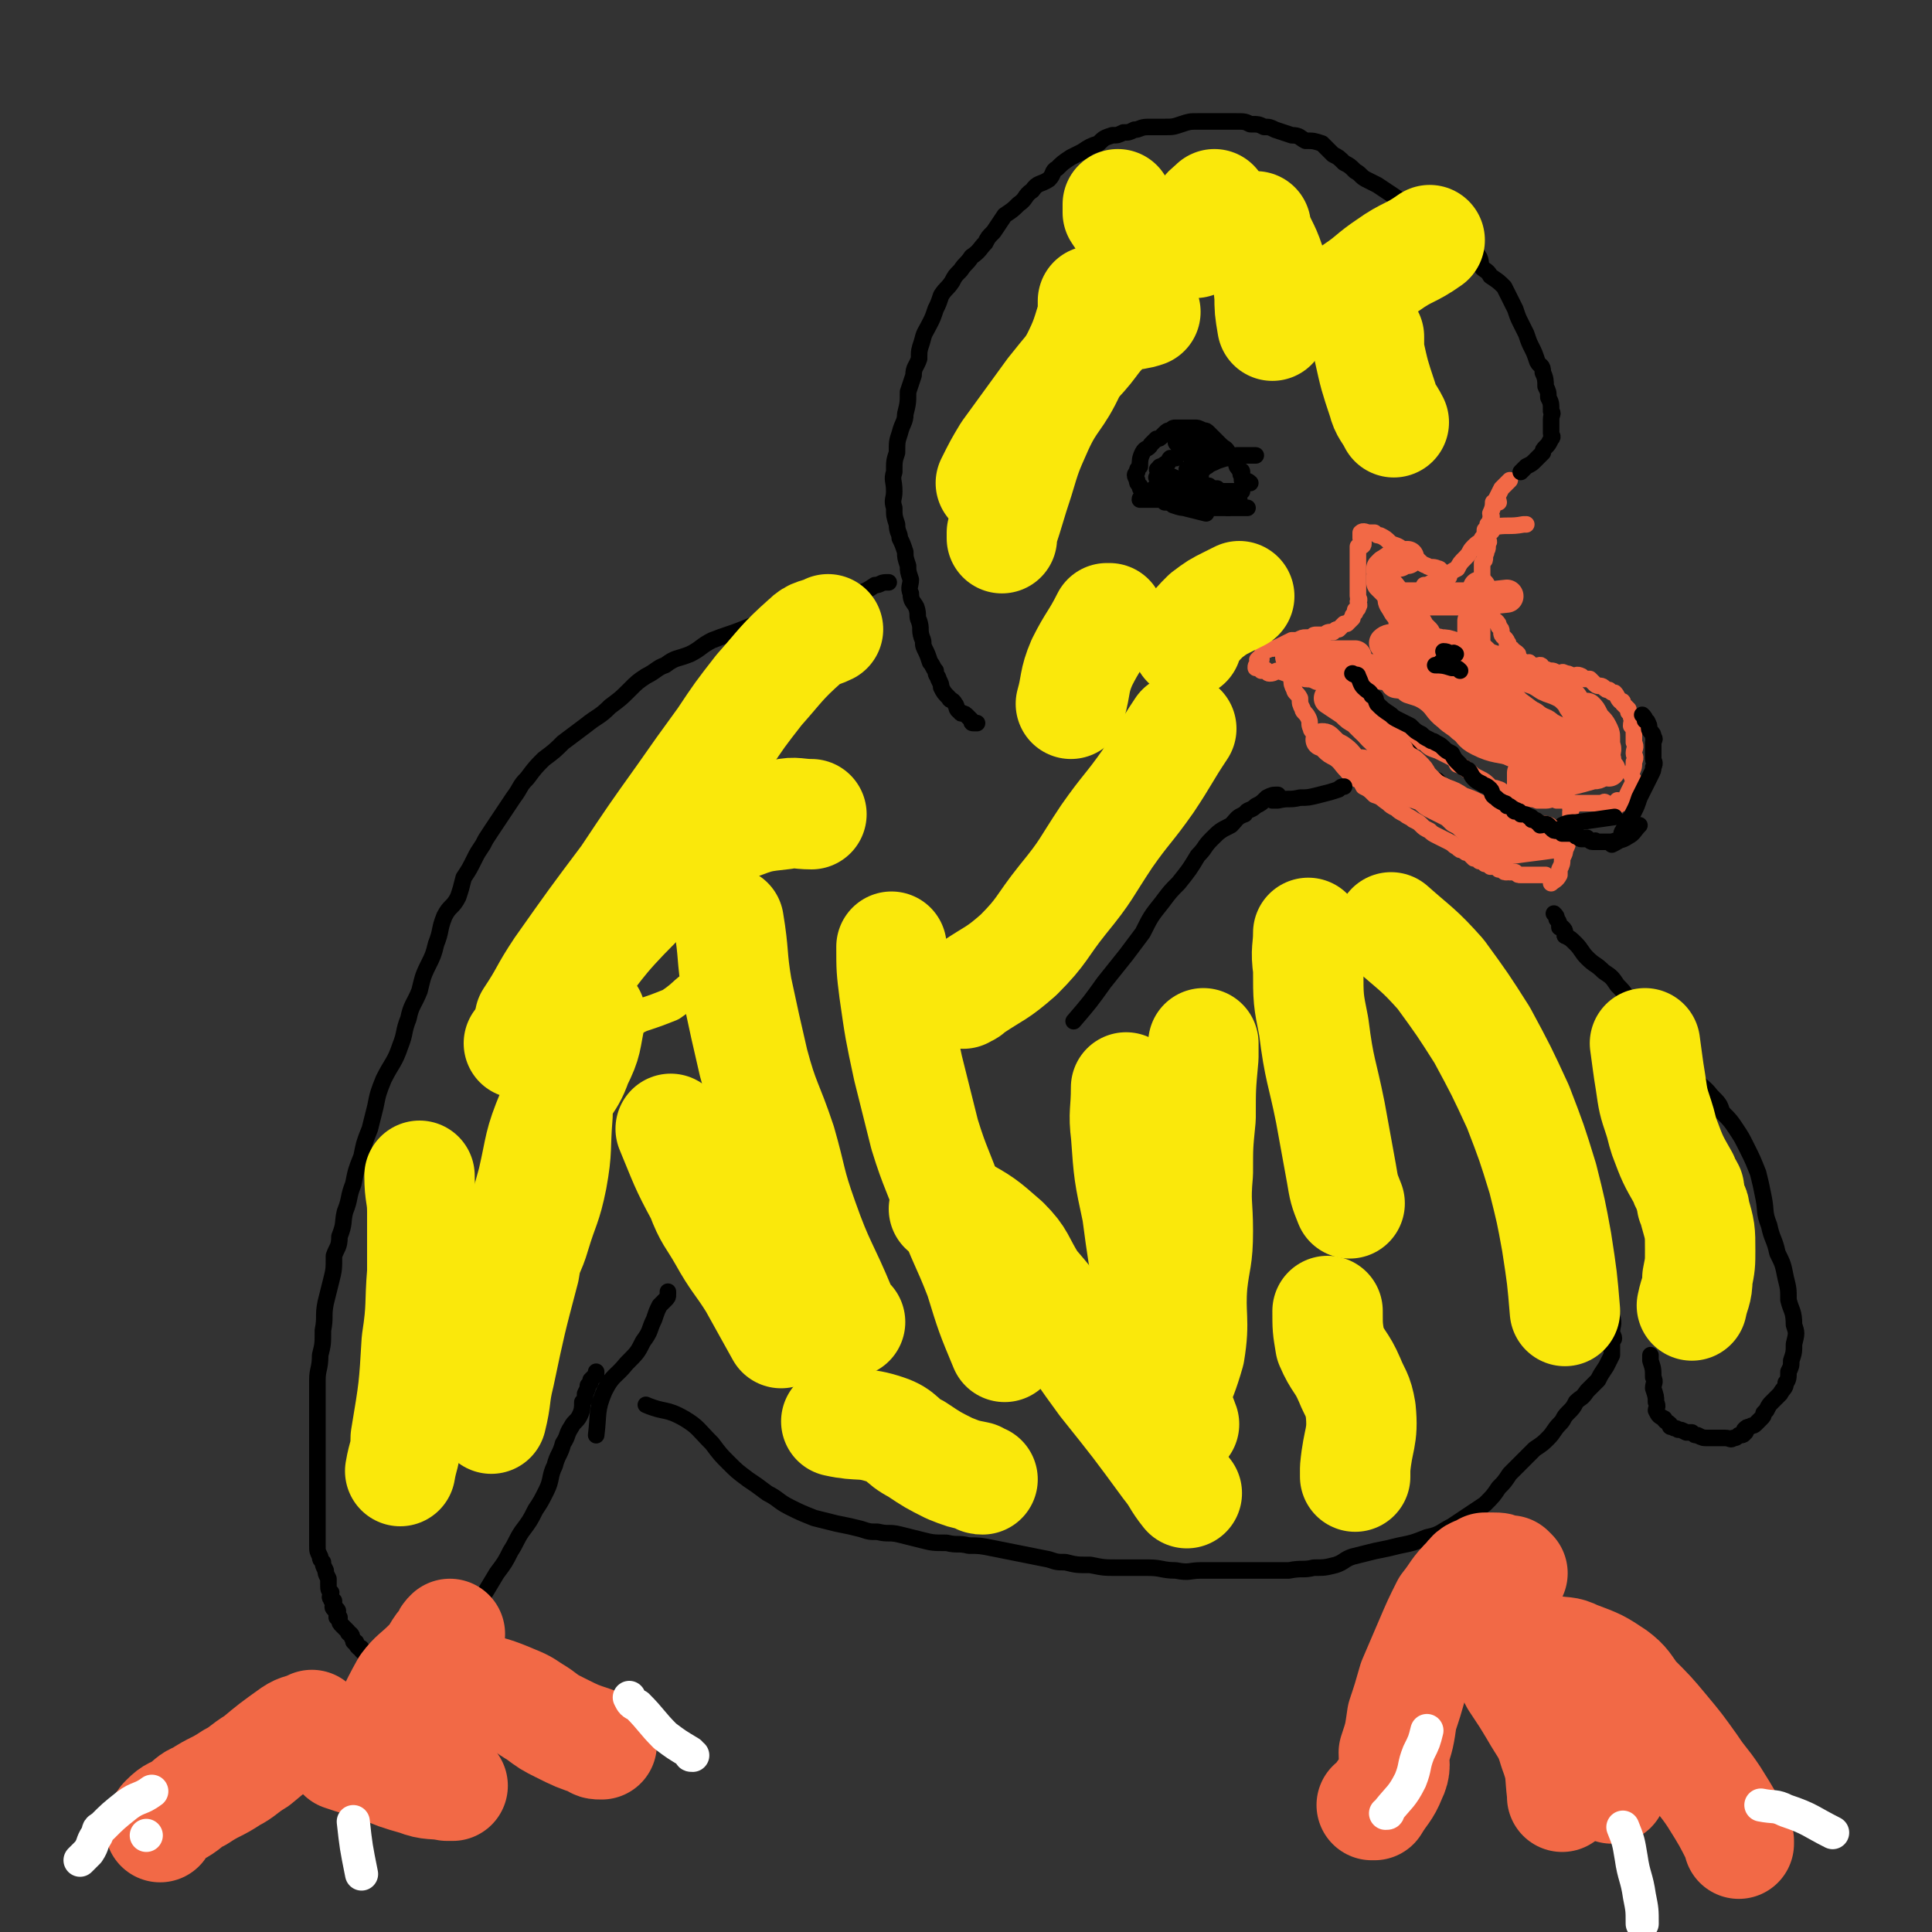<svg viewBox='0 0 700 700' version='1.1' xmlns='http://www.w3.org/2000/svg' xmlns:xlink='http://www.w3.org/1999/xlink'><rect x="0" y="0" width="700" height="700" fill="#333333" stroke="none"/><g fill='none' stroke='#F26946' stroke-width='6' stroke-linecap='round' stroke-linejoin='round'><path d='M484,240c0,0 0,0 0,0 0,0 0,0 0,1 0,1 -1,1 0,3 0,1 0,1 1,2 1,1 0,2 1,3 2,3 2,2 4,4 2,2 2,2 4,4 3,3 3,3 7,5 4,2 4,2 8,4 3,2 3,2 7,3 2,2 2,2 5,3 2,1 2,1 4,2 2,1 2,1 3,3 3,1 2,1 5,3 1,1 1,1 3,2 2,1 2,1 4,3 1,1 1,0 3,1 1,0 1,1 2,1 2,1 2,1 4,1 2,1 2,1 4,1 2,1 2,0 4,1 1,0 1,0 3,0 2,0 2,-1 4,0 2,0 2,0 4,0 2,1 2,1 3,1 1,0 1,0 2,0 2,0 2,0 5,0 1,0 1,0 2,0 0,0 0,0 1,0 0,0 0,-1 1,0 0,0 0,0 1,1 1,0 1,0 2,0 0,0 0,0 0,0 1,0 1,0 1,0 1,-1 0,-2 0,-2 1,0 1,1 2,1 1,-1 1,-2 2,-4 1,-2 1,-2 2,-4 0,-1 -1,-1 -1,-3 1,-2 1,-2 1,-4 1,-2 0,-2 0,-3 0,-2 1,-2 0,-4 0,-1 0,-1 0,-3 0,-2 0,-2 -1,-3 0,-2 1,-2 0,-3 0,-1 0,-1 -1,-2 0,0 0,-1 0,-1 -1,-1 -1,-1 -2,-2 0,-1 0,-1 -1,-1 -1,-1 -1,-2 -2,-3 -1,0 -1,0 -2,-1 -1,0 -1,0 -2,-1 -1,-1 -2,0 -3,-1 -1,-1 -1,-1 -2,-2 -1,0 -1,0 -2,0 -1,-1 -1,-1 -1,-1 -2,-1 -2,0 -3,0 -2,-1 -2,-1 -3,-1 -1,-1 -1,0 -3,0 -1,-1 -1,-1 -3,-1 -1,-1 -1,0 -2,0 -1,-1 0,-2 -1,-2 -1,0 -1,1 -2,1 -1,-1 -1,-1 -2,-2 0,0 0,1 -1,1 0,-1 0,-1 -1,-1 -1,-1 -1,-1 -1,-1 -1,-1 -1,-1 -1,-2 -1,-1 -1,-1 -2,-1 0,-1 0,-1 -1,-1 0,-1 0,-1 -1,-1 0,-1 1,-1 0,-1 0,-1 0,-1 -1,-2 -1,-1 -1,-1 -1,-2 0,-1 0,-1 -1,-2 0,-1 0,-1 -1,-2 -1,0 -1,0 -1,-1 -1,-1 0,-1 -1,-2 0,-1 0,-1 -1,-2 0,-1 1,-1 0,-2 0,-1 0,-1 -1,-2 0,-1 1,-1 0,-2 0,-1 0,-1 -1,-2 0,-1 0,-1 0,-2 0,-1 0,-1 0,-3 0,-1 0,-1 0,-2 0,0 0,0 0,-1 1,-1 1,-1 1,-2 0,0 0,0 0,-1 1,-1 0,-1 0,-1 1,-1 1,-1 1,-2 0,-1 0,-1 0,-1 1,-1 0,-1 0,-1 0,-1 0,-1 0,-1 0,-1 0,-1 0,-2 1,0 1,0 1,0 1,-1 1,-1 1,-2 5,-1 6,0 11,-1 1,0 1,0 1,0 '/><path d='M491,248c0,0 0,0 0,0 -3,-1 -3,-1 -6,-1 -2,0 -2,0 -4,0 -1,0 -1,0 -2,0 -2,-1 -2,-1 -3,-1 -1,-1 -2,0 -2,0 0,0 1,0 2,0 1,-1 1,-2 2,-3 '/><path d='M481,248c0,0 0,0 0,0 -1,-1 -1,-1 -2,-1 -1,-1 -1,0 -2,0 -2,-1 -2,-1 -4,-1 -3,-1 -3,-1 -5,-1 -2,-1 -2,-1 -5,-2 -1,0 -1,1 -3,1 -1,0 -1,-1 -1,-1 -1,-1 -1,0 -2,0 0,0 0,-1 0,-1 -1,0 -2,0 -2,0 0,-1 0,-1 1,-1 0,-1 0,-1 0,-1 0,-1 -1,-1 0,-1 0,-1 0,0 1,0 0,-1 0,-2 1,-3 1,-1 1,0 2,-1 2,0 2,0 4,-1 2,-1 2,-1 4,-2 1,0 1,0 2,0 2,-1 2,-1 3,-1 1,0 1,0 2,0 1,-1 1,-1 2,-1 1,0 1,0 3,0 1,-1 1,-1 3,-1 1,-1 1,-1 2,-1 1,-1 1,-1 2,-2 0,0 0,0 1,0 1,-1 1,-1 2,-2 0,-1 0,-1 1,-2 0,0 0,0 0,-1 1,-1 1,0 1,-1 1,-1 0,-1 0,-2 1,-1 0,-1 0,-2 0,-2 0,-2 0,-3 0,-3 0,-3 0,-5 0,-2 0,-2 0,-5 0,-1 0,-1 0,-3 0,-1 0,-1 0,-2 1,0 2,0 2,-1 0,-1 0,-1 -1,-2 0,0 0,0 0,-1 0,0 0,0 0,0 0,-1 0,-1 0,-1 1,-1 2,0 3,0 1,0 1,0 2,0 1,1 1,1 2,1 2,1 2,1 4,3 3,1 3,1 5,3 2,1 2,1 3,2 3,1 2,2 5,3 1,1 2,0 4,1 1,0 1,1 2,2 1,1 1,0 2,1 0,0 0,0 -1,1 '/><path d='M516,212c0,0 0,0 0,0 1,0 1,0 1,0 2,-1 2,-1 3,-2 2,-1 2,0 5,-2 1,-1 1,-1 3,-2 1,-2 1,-2 3,-4 2,-2 1,-2 3,-4 2,-2 2,-1 3,-3 1,-1 1,-2 1,-3 1,-1 1,-1 1,-2 1,-1 1,-1 1,-2 1,-1 0,-1 0,-2 1,-2 1,-3 1,-4 1,0 2,0 2,0 0,-1 -1,-1 -1,-1 1,-2 1,-2 2,-4 2,-2 2,-2 3,-3 '/><path d='M468,246c0,0 0,0 0,0 0,2 0,2 1,4 0,1 1,1 2,3 0,2 0,2 1,4 0,1 1,1 2,3 1,2 0,2 1,4 0,1 1,1 2,2 1,2 1,2 2,4 1,1 1,1 3,3 2,1 2,1 3,2 2,2 1,2 3,4 1,2 2,2 3,3 2,1 2,1 3,3 2,1 2,1 4,3 3,1 2,1 5,3 1,1 1,1 3,2 1,1 1,1 3,2 1,1 2,1 3,2 2,1 2,1 3,2 1,1 1,1 3,2 1,1 1,1 3,2 2,1 2,1 4,2 2,1 1,1 3,2 1,1 1,1 2,1 1,1 1,1 2,1 1,1 1,1 2,2 1,0 1,0 2,1 1,0 1,0 2,1 0,0 0,-1 1,0 0,0 0,0 1,1 1,0 1,0 2,0 1,0 1,0 1,1 1,0 1,-1 1,0 1,0 0,0 0,0 1,1 1,1 2,1 1,0 1,-1 1,0 1,0 1,0 2,0 1,1 1,1 2,1 0,0 0,0 1,0 0,0 0,0 1,0 0,0 0,0 0,0 1,0 1,0 2,0 1,0 1,0 2,0 1,0 1,0 1,0 1,0 1,0 2,0 '/><path d='M562,320c0,0 0,0 0,0 1,-1 2,-1 3,-3 0,0 0,-1 0,-2 1,-2 1,-2 1,-4 1,-2 1,-2 1,-3 1,-2 1,-2 1,-3 1,-1 1,-1 1,-3 1,-1 0,-2 0,-3 0,-1 0,-1 0,-3 0,-1 0,-1 0,-2 0,-1 1,-1 0,-1 0,-2 0,-2 -1,-3 '/></g>
<g fill='none' stroke='#000000' stroke-width='6' stroke-linecap='round' stroke-linejoin='round'><path d='M504,268c0,0 0,0 0,0 2,0 2,0 3,1 0,0 0,0 1,1 0,0 0,0 1,1 1,1 1,1 2,2 0,0 0,0 0,1 1,1 1,1 1,2 0,0 0,0 1,1 1,1 1,1 1,1 1,1 1,2 2,2 1,1 1,1 2,2 2,1 2,0 3,1 1,1 1,2 2,3 1,0 1,0 2,1 1,1 0,1 2,2 1,0 1,0 2,1 1,0 0,1 1,2 1,1 1,1 2,2 0,0 0,0 1,1 1,0 1,0 2,1 1,1 1,1 2,2 1,0 1,0 2,1 1,0 1,0 2,1 1,0 1,0 1,1 1,0 1,0 3,1 0,0 0,0 0,0 1,0 1,-1 1,0 2,0 2,0 3,1 1,0 1,-1 1,0 1,0 0,1 0,1 1,0 2,0 3,0 0,0 0,0 0,0 1,0 1,0 2,1 1,0 1,0 2,0 1,0 1,0 1,0 0,0 0,0 0,0 1,0 2,0 2,0 1,-1 1,-1 1,-1 1,-1 1,0 2,0 0,0 0,0 0,0 1,-1 1,-1 2,-2 1,-1 0,-1 1,-1 0,-1 0,-2 0,-2 2,-1 3,-1 5,-1 7,-1 7,-1 14,-2 '/></g>
<g fill='none' stroke='#F26946' stroke-width='12' stroke-linecap='round' stroke-linejoin='round'><path d='M482,253c0,0 0,0 0,0 3,2 3,2 6,4 2,2 2,2 4,3 2,2 2,2 3,3 2,2 2,1 3,3 2,1 2,1 3,3 3,1 3,1 5,3 1,1 0,2 2,3 2,2 2,1 4,3 2,2 2,2 3,4 2,2 2,2 3,3 2,2 3,2 5,3 1,2 1,2 3,3 2,2 2,2 4,3 1,2 1,2 3,3 1,1 1,1 2,2 1,1 1,1 2,2 2,1 2,1 3,2 1,0 1,0 1,1 3,1 3,1 6,2 0,0 0,0 0,0 '/><path d='M479,268c0,0 0,0 0,0 1,0 1,0 2,1 0,0 0,0 1,1 1,1 1,1 3,2 3,2 3,3 5,5 3,1 3,0 5,1 2,1 2,1 4,2 2,2 2,2 4,3 4,2 4,2 7,3 3,1 3,1 6,2 2,2 2,2 4,3 2,1 2,1 4,2 2,1 2,1 4,3 2,1 2,1 4,3 1,1 1,1 3,2 2,1 1,1 3,2 2,1 2,1 4,2 3,1 3,2 6,2 7,-1 8,-1 15,-2 0,0 0,0 0,0 '/><path d='M545,307c0,0 0,0 0,0 1,-2 1,-2 1,-3 1,-1 1,-1 1,-1 1,-2 0,-2 0,-3 0,-1 1,-1 0,-2 0,-1 -1,0 -1,-1 0,0 0,0 0,-1 1,-2 1,-2 2,-3 0,-1 0,-1 0,-1 '/><path d='M537,295c0,0 0,0 0,0 1,0 1,0 3,1 2,1 2,1 4,2 2,1 2,1 4,2 2,1 2,0 4,1 1,0 1,0 3,1 1,0 1,0 2,0 0,0 0,0 1,0 0,0 0,0 1,0 0,0 1,-1 1,0 0,0 0,0 -1,1 -2,0 -2,0 -4,0 -2,-1 -1,-1 -3,-2 -2,0 -2,0 -4,-1 -3,-1 -3,-1 -6,-3 -2,-1 -2,-1 -4,-2 -2,-1 -2,-1 -4,-2 -2,-1 -2,-1 -5,-2 -3,-2 -3,-2 -6,-3 -2,-1 -2,-1 -4,-2 -1,-1 -1,-1 -3,-1 -1,-1 -1,-1 -3,-2 -1,-2 0,-2 -2,-4 -1,-1 -1,-1 -3,-3 -1,-1 -2,-1 -3,-2 -1,-1 -1,-1 -2,-3 0,0 0,0 -1,-1 -1,-1 -1,-1 -2,-2 -1,-1 -1,-1 -2,-2 -1,-1 -1,-1 -1,-1 1,-1 1,0 2,0 '/><path d='M489,242c0,0 0,0 0,0 1,0 1,0 3,0 4,1 4,1 7,1 1,0 1,0 2,1 3,0 3,0 5,1 2,0 2,-1 3,0 2,0 2,0 4,1 3,0 3,0 5,1 1,0 1,0 3,1 2,0 2,1 3,1 2,0 2,-1 3,0 2,0 2,0 3,1 1,0 1,-1 2,0 1,0 1,0 2,0 1,0 1,1 1,1 1,0 2,0 2,0 0,-1 -2,-1 -3,-3 -1,-1 -1,-1 -3,-3 -1,-2 -1,-2 -3,-3 -2,-2 -3,-2 -5,-4 -2,-2 -2,-2 -5,-4 -1,-2 -1,-2 -2,-4 -1,-1 -1,-1 -2,-2 -1,-2 -1,-2 -2,-3 -2,-2 -2,-2 -3,-3 -1,-1 -1,-1 -2,-2 0,0 -1,-1 -1,-1 1,-1 2,0 2,0 0,-1 -1,-1 -1,-2 2,0 2,0 4,0 1,0 1,0 2,0 1,0 1,0 1,0 3,0 3,0 6,0 4,0 4,0 8,0 9,0 9,0 18,-1 '/><path d='M536,213c0,0 0,0 0,0 0,2 0,2 -1,4 0,2 1,2 0,4 0,2 0,2 -1,4 0,2 0,2 0,4 0,2 0,2 0,5 1,2 1,2 1,5 1,2 0,2 0,4 1,3 2,2 4,5 1,3 1,3 2,5 1,3 0,3 2,5 4,4 4,4 8,8 3,2 3,1 6,3 '/><path d='M530,240c0,0 0,0 0,0 3,2 3,2 6,5 7,5 7,5 13,11 4,3 4,3 7,5 3,2 3,3 5,4 4,3 4,2 7,4 4,3 4,3 7,6 '/><path d='M523,249c0,0 0,0 0,0 3,1 3,1 6,3 5,4 5,4 10,8 4,2 4,3 8,5 4,3 4,3 9,4 7,2 7,2 14,4 '/><path d='M511,249c0,0 0,0 0,0 3,1 4,1 7,3 4,3 3,4 7,7 2,2 3,2 5,4 3,2 2,3 6,5 6,3 7,2 14,4 2,1 2,0 3,1 '/><path d='M506,247c0,0 0,0 0,0 7,1 8,0 13,3 5,2 5,3 9,7 3,2 3,2 6,5 2,2 2,2 5,4 3,2 2,2 6,4 3,2 3,2 7,3 7,2 7,2 14,3 1,0 1,0 1,0 '/><path d='M552,272c0,0 0,0 0,0 5,-1 5,-1 10,-1 2,-1 2,-1 5,-2 1,-1 1,-1 2,-1 2,-1 2,-1 3,-2 1,-1 1,-1 1,-1 1,-1 1,0 1,0 1,-1 0,-1 0,-2 0,0 0,0 0,-1 0,0 1,0 0,-1 0,-1 0,-1 -1,-1 -1,-2 -1,-2 -2,-4 -1,-1 -1,-2 -2,-3 -2,-2 -2,-2 -4,-3 -2,-1 -3,-1 -5,-2 -3,-2 -3,-2 -6,-3 -2,-1 -2,-1 -5,-2 -2,-1 -2,-1 -5,-2 -2,-1 -2,-1 -5,-2 -2,-1 -2,-2 -4,-3 -1,0 -1,0 -3,-1 -2,0 -2,0 -5,0 -3,-1 -3,-1 -5,-1 -3,-1 -3,0 -5,0 -2,0 -2,0 -4,0 -2,0 -2,0 -5,0 -2,-1 -2,-1 -4,-1 -1,0 -1,0 -1,0 -1,0 -1,0 -1,0 1,-1 2,-1 4,-1 0,0 0,0 0,0 '/><path d='M491,238c0,0 0,0 0,0 -4,0 -4,0 -9,0 -1,0 -1,0 -3,0 -1,0 -1,0 -3,0 -2,0 -2,0 -4,0 -1,0 -1,0 -2,0 0,0 0,0 0,0 -1,0 -1,0 -2,0 0,0 0,0 0,0 '/><path d='M513,229c0,0 0,0 0,0 0,0 0,0 0,0 0,0 0,0 0,0 0,0 0,0 0,0 0,0 0,0 0,0 -1,-1 -1,-1 -2,-2 -1,-1 -1,-1 -2,-2 0,-1 0,-1 -1,-3 -1,-1 -1,-1 -2,-3 -1,-1 -1,-2 -1,-3 -1,-2 -1,-2 -2,-3 -1,-1 -1,-1 -2,-2 0,-1 0,-1 0,-2 1,-1 0,-1 0,-2 0,0 0,0 0,0 0,-1 0,-1 0,-1 1,-1 1,-1 1,-1 2,-1 2,-2 5,-2 1,-1 2,-1 3,-1 '/><path d='M512,231c0,0 0,0 0,0 1,0 1,0 1,1 1,2 1,2 2,3 1,2 1,2 3,3 1,2 1,2 2,3 2,2 2,2 5,3 3,2 3,2 5,4 2,1 1,1 3,2 2,2 2,2 5,4 1,1 1,1 3,3 1,1 1,1 3,3 1,1 1,2 3,3 2,2 2,2 4,3 2,1 2,1 4,2 2,1 2,1 4,2 1,1 1,1 3,2 1,1 1,1 2,2 1,0 1,0 2,1 1,0 1,0 1,1 1,0 1,0 2,0 1,0 1,0 1,0 0,0 0,0 0,0 '/><path d='M554,260c0,0 0,0 0,0 1,0 1,0 2,1 3,2 3,1 5,3 4,2 4,2 7,3 2,2 2,2 5,3 2,1 2,1 3,3 2,1 2,1 3,3 2,1 2,1 4,3 '/><path d='M575,257c0,0 0,0 0,0 1,1 1,1 2,3 1,2 2,2 3,4 1,2 1,2 1,3 0,2 0,2 0,3 1,2 0,2 0,4 0,1 1,1 0,2 0,1 0,1 -1,2 -1,2 -1,2 -3,2 -7,2 -7,2 -13,3 -4,1 -4,1 -7,2 -1,0 -1,0 -3,0 -1,0 -1,0 -2,0 0,-2 0,-2 0,-4 0,-1 0,-1 0,-1 '/></g>
<g fill='none' stroke='#000000' stroke-width='6' stroke-linecap='round' stroke-linejoin='round'><path d='M490,244c0,0 0,0 0,0 1,1 2,0 2,1 1,2 1,3 2,4 2,2 2,1 3,3 2,1 1,1 2,3 2,2 2,2 5,4 1,1 1,1 3,2 2,1 2,1 4,2 2,2 2,2 4,3 1,1 1,1 3,2 1,1 1,0 2,1 2,1 2,1 3,2 1,1 1,1 3,2 1,2 1,2 2,3 1,1 1,1 2,2 1,0 1,1 2,1 1,1 1,2 2,3 1,1 1,1 3,2 1,1 1,0 3,2 1,1 0,2 2,3 1,1 1,1 3,2 1,0 1,1 1,1 1,0 1,0 2,1 1,0 0,1 1,1 0,0 0,-1 1,0 1,0 0,0 1,1 2,0 2,0 3,1 1,0 1,0 1,1 1,0 2,0 2,1 1,0 1,0 1,1 1,0 2,-1 3,0 0,0 0,0 1,1 1,1 1,1 2,1 0,0 0,-1 1,0 0,0 0,0 1,1 1,0 1,0 3,0 1,0 1,0 2,1 0,0 0,-1 1,0 0,0 0,1 1,1 0,0 0,0 1,0 0,0 0,0 1,0 0,0 0,-1 0,0 1,0 1,1 2,1 0,0 0,0 1,0 0,-1 0,0 0,0 1,0 1,0 2,0 0,0 0,0 1,0 1,0 1,0 1,0 1,0 1,0 1,0 1,0 1,0 1,0 3,-1 3,0 6,-2 2,-1 2,-2 4,-4 '/><path d='M584,306c0,0 0,0 0,0 0,0 0,0 0,0 0,0 0,0 0,0 2,-1 2,-1 3,-2 1,-1 0,-2 1,-3 1,-2 1,-2 2,-4 1,-1 1,-1 2,-3 1,-2 1,-2 2,-5 1,-2 1,-2 2,-4 1,-2 1,-2 2,-4 1,-2 1,-2 1,-3 1,-2 0,-2 0,-3 0,-2 0,-2 0,-3 0,-2 0,-2 0,-3 0,-1 1,-1 0,-2 0,-1 0,-1 -1,-2 -1,-1 0,-2 -1,-3 0,-1 -1,-1 -1,-1 0,-1 0,-1 -1,-2 0,0 0,0 0,0 '/><path d='M523,236c0,0 0,0 0,0 2,0 2,1 3,1 0,0 0,0 1,0 0,0 1,0 0,0 0,0 0,-1 -1,0 0,0 0,0 -1,1 -1,1 -1,2 -2,2 0,0 0,0 -1,0 0,0 0,1 -1,1 0,0 -1,0 -1,0 2,0 3,0 6,1 2,0 2,0 3,1 '/><path d='M551,171c0,0 0,0 0,0 1,-1 1,-1 2,-2 2,-1 2,-1 3,-2 1,-1 1,-1 3,-3 0,-1 0,-1 1,-2 1,-1 1,-1 2,-3 1,-1 0,-1 0,-2 0,0 0,0 0,0 0,-3 0,-3 0,-5 0,-2 1,-2 0,-3 0,-3 0,-3 -1,-5 0,-2 0,-2 -1,-4 0,-2 0,-3 -1,-5 0,-3 -1,-2 -2,-4 -1,-3 -1,-3 -2,-5 -1,-2 -1,-2 -2,-5 -1,-2 -1,-2 -2,-4 -1,-2 -1,-2 -2,-5 -1,-2 -1,-2 -2,-4 -1,-2 -1,-2 -2,-4 -2,-2 -2,-2 -5,-4 -1,-2 -2,-2 -3,-3 -1,-2 0,-3 -2,-5 -1,-2 -1,-2 -3,-3 -2,-2 -2,-1 -4,-3 -2,-1 -2,-1 -5,-3 -2,-1 -2,-1 -5,-3 -1,-1 -2,-1 -3,-2 -2,-1 -2,-1 -4,-3 -3,-2 -3,-2 -6,-4 -3,-2 -3,-2 -6,-4 -2,-1 -2,-1 -4,-2 -2,-1 -2,-2 -4,-3 -2,-2 -2,-2 -4,-3 -2,-2 -2,-2 -4,-3 -2,-2 -2,-2 -4,-4 -3,-1 -3,-1 -6,-1 -2,-1 -2,-2 -5,-2 -3,-1 -3,-1 -6,-2 -2,-1 -2,-1 -4,-1 -2,-1 -2,-1 -5,-1 -2,-1 -2,-1 -5,-1 -2,0 -2,0 -4,0 -2,0 -2,0 -4,0 -3,0 -3,0 -6,0 -3,0 -3,0 -6,1 -3,1 -3,1 -6,1 -3,0 -3,0 -6,0 -3,0 -3,1 -5,1 -2,1 -2,1 -4,1 -2,1 -2,1 -4,1 -3,1 -3,1 -5,3 -3,1 -3,1 -6,3 -2,1 -2,1 -4,2 -3,2 -3,2 -5,4 -2,1 -1,2 -3,4 -3,2 -4,1 -6,4 -3,2 -2,3 -5,5 -2,2 -2,2 -5,4 -2,3 -2,3 -4,6 -2,2 -2,2 -3,4 -2,2 -2,3 -5,5 -2,3 -2,2 -4,5 -2,2 -2,2 -3,4 -2,3 -2,2 -4,5 -1,3 -1,3 -2,5 -1,3 -1,3 -2,5 -2,4 -2,3 -3,7 -1,3 -1,3 -1,6 -1,3 -2,3 -2,6 -1,3 -1,3 -2,6 0,4 0,4 -1,8 0,3 -1,3 -2,7 -1,3 -1,3 -1,7 -1,3 -1,3 -1,7 -1,3 0,3 0,7 0,3 -1,3 0,6 0,3 0,3 1,6 0,3 1,3 1,5 1,2 1,2 2,5 0,2 0,2 1,5 0,2 0,2 1,5 0,2 -1,3 0,5 0,3 1,3 2,5 1,3 0,3 1,5 1,3 0,3 1,6 1,2 0,2 1,4 1,2 1,2 2,5 1,1 1,2 2,3 0,2 1,2 1,3 1,2 1,2 1,3 1,2 1,2 3,4 0,1 1,0 2,2 1,1 0,2 2,3 0,1 1,0 2,1 1,1 1,1 2,2 0,1 0,1 1,1 0,0 0,0 1,0 '/><path d='M322,211c0,0 0,0 0,0 -1,0 -1,0 -1,0 -2,0 -2,1 -4,1 -3,2 -3,2 -6,3 -4,1 -4,1 -8,2 -4,1 -4,1 -8,2 -4,1 -4,1 -8,2 -4,2 -4,2 -8,3 -5,2 -5,2 -10,4 -5,2 -6,2 -11,4 -4,2 -4,3 -8,5 -5,2 -5,1 -9,4 -3,1 -3,2 -7,4 -3,2 -3,2 -6,5 -3,3 -3,3 -7,6 -4,4 -4,3 -9,7 -4,3 -4,3 -8,6 -3,3 -3,3 -7,6 -3,3 -3,3 -6,7 -3,3 -2,3 -5,7 -2,3 -2,3 -4,6 -2,3 -2,3 -4,6 -2,3 -2,3 -3,5 -2,3 -2,3 -3,5 -2,4 -2,4 -4,7 -1,4 -1,4 -2,7 -2,4 -3,3 -5,7 -2,5 -1,5 -3,10 -1,4 -1,4 -3,8 -2,4 -2,5 -3,9 -2,5 -3,5 -4,10 -2,5 -1,5 -3,10 -2,6 -3,6 -6,12 -2,5 -2,5 -3,10 -1,4 -1,4 -2,8 -2,5 -2,5 -3,10 -2,5 -2,5 -3,10 -2,5 -1,5 -3,10 -1,4 0,4 -2,9 0,4 -1,4 -2,7 0,5 0,5 -1,9 -1,4 -1,4 -2,8 -1,5 0,5 -1,10 0,5 0,5 -1,9 0,5 -1,5 -1,9 0,4 0,4 0,8 0,4 0,4 0,8 0,4 0,4 0,8 0,4 0,4 0,8 0,3 0,3 0,6 0,3 0,3 0,6 0,3 0,3 0,5 0,2 0,2 0,4 0,2 0,2 0,4 0,1 0,1 0,3 0,2 0,2 1,4 0,1 0,1 1,2 0,1 0,1 1,3 0,1 0,1 1,3 0,1 0,1 0,2 0,2 0,2 1,3 0,1 -1,2 0,2 0,1 0,1 1,1 0,1 0,1 0,1 0,1 -1,1 0,2 0,0 1,0 1,0 1,1 0,1 0,1 0,1 0,1 0,2 0,0 0,0 1,0 0,0 0,0 0,0 0,0 0,1 0,1 0,1 0,1 1,2 1,1 1,1 2,2 0,1 1,1 1,1 1,1 0,1 1,2 0,1 0,1 1,1 0,1 0,1 1,2 1,0 1,0 1,1 1,1 1,1 2,2 0,0 1,0 1,1 1,0 1,1 2,1 0,0 0,0 1,0 1,1 1,1 2,1 2,0 2,0 4,0 1,0 1,0 3,0 1,0 1,0 2,0 2,-1 2,-1 4,-2 2,-1 3,0 4,-1 3,-1 3,-1 5,-3 3,-3 3,-3 5,-6 4,-6 4,-6 8,-11 3,-5 3,-5 6,-10 3,-4 3,-4 5,-8 2,-3 2,-4 4,-7 3,-4 3,-4 5,-8 2,-3 2,-3 4,-7 2,-4 1,-5 3,-9 1,-4 2,-4 3,-8 2,-3 1,-3 3,-6 1,-2 2,-2 3,-4 1,-2 1,-3 1,-5 1,-1 1,-1 1,-3 1,-2 1,-2 1,-3 1,-1 1,-1 1,-2 1,-1 1,-1 2,-2 0,-1 0,-1 0,-1 '/><path d='M216,520c0,0 0,0 0,0 1,-8 0,-9 3,-16 3,-6 4,-5 8,-10 4,-4 4,-4 6,-8 3,-4 2,-4 4,-8 1,-3 1,-3 2,-5 1,-1 1,-1 2,-2 1,-1 1,-1 1,-2 0,0 0,0 0,-1 '/><path d='M234,509c0,0 0,0 0,0 7,3 7,1 14,5 5,3 5,4 10,9 3,4 3,4 6,7 3,3 3,3 7,6 3,2 3,2 7,5 4,2 4,3 8,5 4,2 4,2 9,4 4,1 4,1 8,2 5,1 5,1 9,2 3,1 3,1 6,1 4,1 4,0 8,1 4,1 4,1 8,2 4,1 4,1 9,1 4,1 4,0 8,1 4,0 4,0 9,1 5,1 5,1 10,2 5,1 5,1 10,2 3,1 3,1 6,1 4,1 4,1 9,1 5,1 5,1 10,1 5,0 5,0 11,0 5,0 5,1 10,1 5,1 5,0 9,0 5,0 5,0 10,0 5,0 5,0 10,0 6,0 6,0 12,0 5,-1 5,0 9,-1 4,0 4,0 8,-1 3,-1 3,-2 6,-3 4,-1 4,-1 8,-2 5,-1 5,-1 9,-2 5,-1 5,-1 10,-3 5,-1 5,-2 9,-4 3,-2 3,-2 6,-4 3,-2 3,-2 6,-4 3,-3 3,-3 5,-6 2,-2 2,-2 4,-5 2,-2 2,-2 5,-5 2,-2 2,-2 4,-4 3,-2 3,-2 5,-4 2,-2 2,-3 4,-5 2,-2 1,-2 3,-4 2,-2 2,-2 3,-4 2,-2 2,-1 4,-4 2,-2 2,-2 4,-4 1,-2 1,-2 3,-5 1,-2 1,-2 2,-4 0,-2 0,-2 0,-5 1,-1 1,-1 0,-3 0,-3 1,-3 0,-6 -1,-3 -1,-3 -2,-6 -1,-2 -1,-2 -2,-4 -1,-2 -1,-2 -2,-3 0,-1 0,-1 -1,-3 0,0 0,0 0,0 '/><path d='M567,339c0,0 0,0 0,0 2,1 2,1 4,3 2,2 2,3 4,5 3,3 3,2 6,5 3,2 3,2 5,5 2,2 2,2 4,5 3,2 3,2 5,4 3,4 2,4 5,8 3,4 3,4 6,8 3,4 3,4 7,7 3,5 4,4 7,8 3,3 3,3 4,6 3,3 3,3 5,6 2,3 2,3 4,7 2,4 2,4 4,9 1,4 1,4 2,9 1,5 0,5 2,10 1,5 2,5 3,10 2,4 2,4 3,9 1,4 1,4 1,8 1,4 2,4 2,9 1,3 1,3 0,7 0,3 0,3 -1,6 0,2 0,2 -1,4 0,2 0,3 -1,4 0,2 -1,2 -2,4 -1,1 -1,1 -3,3 -1,1 -1,1 -2,3 0,0 0,0 -1,1 0,1 0,1 -1,2 -1,1 -1,1 -2,2 -1,1 -1,0 -2,1 -1,0 -1,0 -2,1 0,1 1,1 0,1 0,1 -1,1 -2,1 -1,1 -1,1 -2,1 -1,1 -1,0 -3,0 -1,0 -1,0 -3,0 -1,0 -1,0 -1,0 -1,0 -1,0 -2,0 -2,0 -2,0 -4,-1 -1,0 -1,0 -2,-1 -1,0 -1,0 -2,0 -2,-1 -2,-1 -3,-1 -1,-1 -1,0 -2,-1 -1,0 -1,0 -1,-1 -1,-1 -2,-1 -2,-2 -2,-1 -2,-1 -3,-3 0,-1 1,-1 0,-3 0,-2 0,-2 -1,-5 0,-2 1,-2 0,-4 0,-3 0,-3 -1,-6 0,-1 0,-1 0,-2 '/><path d='M463,288c0,0 0,0 0,0 -2,0 -2,0 -4,1 -2,2 -2,2 -4,3 -2,2 -3,1 -4,3 -3,1 -3,2 -5,4 -4,2 -4,2 -7,5 -3,3 -2,3 -5,6 -3,5 -3,5 -7,10 -3,3 -3,3 -6,7 -4,5 -4,5 -7,11 -3,4 -3,4 -6,8 -4,5 -4,5 -8,10 -5,7 -5,7 -11,14 '/><path d='M461,290c0,0 0,0 0,0 1,0 1,0 2,0 4,-1 4,0 8,-1 3,0 3,0 7,-1 4,-1 4,-1 7,-2 1,-1 1,-1 2,-1 '/><path d='M567,339c0,0 0,0 0,0 0,-1 0,-1 0,-1 0,-1 0,-1 -1,-2 0,0 0,0 -1,0 0,-1 0,-2 -1,-3 0,-1 0,-1 -1,-2 0,0 0,0 0,0 '/><path d='M445,184c0,0 0,0 0,0 -2,-1 -2,-2 -3,-2 -1,-1 -1,0 -2,0 -2,0 -2,0 -3,0 -2,-1 -2,-1 -4,-1 -1,0 -1,0 -3,0 -2,0 -2,0 -4,0 -2,0 -2,0 -3,0 -1,-1 -1,-1 -3,-1 -1,-1 -1,-1 -2,-1 -2,0 -2,0 -3,0 -1,0 -1,0 -1,0 0,-1 0,-1 0,-1 -1,-1 -1,-1 -1,-2 -1,-1 -1,-1 -1,-2 -1,-2 -1,-2 0,-3 0,-1 0,-1 1,-2 0,-2 0,-3 1,-5 1,-2 2,-1 3,-3 1,-1 1,-1 2,-2 1,0 1,0 2,-1 1,-1 1,-1 1,-1 1,-1 1,-1 2,-1 1,-1 1,-1 2,-1 1,0 1,0 2,0 1,0 1,0 2,0 1,0 1,0 3,0 1,0 1,0 3,1 1,0 1,0 2,1 1,1 1,1 2,2 1,1 1,1 2,2 2,2 2,1 3,3 2,2 2,2 3,4 0,1 0,1 1,2 0,1 1,0 1,1 0,1 -1,1 0,1 0,1 0,1 0,2 1,0 2,0 3,1 '/><path d='M435,178c0,0 0,0 0,0 0,0 0,0 1,0 3,0 3,0 6,0 1,0 1,0 2,0 1,0 1,0 2,0 1,0 1,0 1,0 1,0 1,0 2,0 1,0 1,0 1,0 -1,0 -1,0 -3,0 -1,0 -1,0 -2,0 -2,0 -2,0 -3,0 -2,0 -2,0 -3,0 0,0 -1,0 -1,0 0,-1 0,-1 0,-1 0,0 -1,0 -1,0 0,-1 0,-1 1,-1 0,0 -1,0 0,1 0,0 0,0 1,1 0,0 0,0 0,1 -1,0 0,0 0,1 '/><path d='M432,173c0,0 0,0 0,0 0,-1 0,-1 0,-2 0,-1 0,-1 0,-2 0,-1 0,-1 0,-2 0,-1 -1,-1 0,-2 0,-1 0,-1 1,-1 1,-1 1,-1 2,-2 1,0 1,1 3,0 1,0 1,0 2,0 1,0 1,1 2,1 0,0 0,0 1,0 0,1 0,1 0,2 -1,1 -1,0 -1,1 -1,0 -1,0 -2,1 -1,0 -1,0 -2,1 0,0 0,1 -1,1 -1,0 -1,0 -2,0 0,0 0,0 0,0 '/><path d='M430,170c0,0 0,0 0,0 2,3 3,3 5,6 1,1 1,1 2,2 0,0 0,0 1,0 0,0 1,0 1,1 0,0 -1,1 -2,1 -3,1 -3,1 -6,1 -5,0 -5,0 -11,0 -2,0 -2,0 -5,0 -1,0 -2,0 -2,0 0,-1 1,-1 2,-1 2,-1 2,-1 5,-1 2,-1 2,-1 5,-1 1,-1 1,-1 3,-1 2,-1 2,0 4,0 2,0 2,0 3,0 2,0 2,0 3,0 1,0 1,0 2,0 0,0 0,0 1,0 0,0 0,0 0,0 '/><path d='M435,173c0,0 0,0 0,0 0,-1 0,-2 1,-3 1,-1 1,-1 2,-2 1,0 1,0 3,-1 3,-1 3,-1 7,-2 2,0 2,0 4,0 1,0 1,0 2,0 0,0 1,0 1,0 -1,0 -2,0 -3,0 -4,0 -4,1 -8,1 -4,0 -4,0 -8,0 -2,-1 -2,-1 -4,-2 -2,0 -2,0 -3,0 -1,-1 -1,-1 -1,-2 -1,-1 -2,-1 -2,-2 0,0 0,0 1,0 1,0 2,-1 3,0 2,0 2,0 4,1 1,0 1,0 2,1 0,0 0,0 1,1 0,1 0,1 1,1 0,1 0,1 0,2 0,1 0,1 0,2 -1,1 -1,1 -2,2 -1,0 -1,0 -1,1 0,0 -1,0 -1,0 '/><path d='M427,175c0,0 0,0 0,0 0,1 0,1 0,2 0,1 0,1 0,2 0,0 0,0 0,1 0,0 -1,0 0,1 0,0 1,0 1,1 0,0 -1,-1 -1,0 -1,0 0,0 0,1 -1,0 -1,0 -1,0 -1,-1 0,-1 0,-1 1,-2 1,-2 1,-3 1,-1 1,0 2,-1 1,-1 1,-1 2,-2 0,0 1,1 1,1 1,0 1,-1 2,-1 1,-1 1,-1 3,0 0,0 0,0 1,1 1,0 1,0 2,1 1,0 0,1 1,1 0,1 0,0 1,0 0,1 0,1 1,1 0,1 0,1 0,1 -1,0 -1,0 -1,0 '/><path d='M441,180c0,0 0,0 0,0 -1,-1 -1,-1 -2,-1 -1,-1 -1,-1 -2,-1 -1,-1 -1,-1 -2,-2 -1,-1 -1,-1 -1,-2 -1,-1 -1,0 -1,-1 -1,0 0,0 0,-1 '/><path d='M423,178c0,0 0,0 0,0 0,1 0,1 1,2 0,1 1,0 2,1 1,0 1,1 3,1 8,0 9,0 17,-1 1,0 1,0 3,0 '/><path d='M440,181c0,0 0,0 0,0 -8,-2 -8,-2 -15,-3 -3,-1 -3,-1 -6,-1 0,0 -1,0 -1,0 1,0 2,0 4,0 2,0 2,0 5,1 2,0 2,-1 3,0 1,0 1,0 1,1 1,0 1,0 2,0 1,0 1,0 2,0 0,0 0,0 1,0 '/><path d='M430,178c0,0 0,0 0,0 -3,-3 -3,-3 -5,-5 -1,-1 -3,0 -2,0 4,1 5,0 10,2 4,1 3,1 7,3 2,1 2,1 5,2 2,1 2,1 4,3 1,0 1,1 2,1 0,0 1,0 1,0 -3,0 -4,0 -7,0 -7,0 -7,0 -14,0 -3,0 -3,0 -6,-1 -1,-1 -1,-1 -2,-2 0,0 -1,1 -1,1 1,0 2,0 3,1 2,0 2,0 4,1 4,1 4,1 8,2 '/><path d='M419,173c0,0 0,0 0,0 1,1 1,1 3,2 2,1 2,1 5,2 2,1 2,1 4,1 2,0 2,0 3,0 0,0 1,0 1,0 0,0 1,0 1,0 -2,-1 -2,-1 -4,-2 -5,-2 -4,-2 -9,-4 -1,0 -1,-1 -2,-1 -1,0 -1,0 -1,0 -1,-1 -1,-1 0,-1 0,-1 0,-1 1,-1 1,-1 1,-1 2,-1 1,-1 0,-1 1,-2 1,0 1,0 1,0 1,0 1,0 1,0 '/></g>
<g fill='none' stroke='#FAE80B' stroke-width='40' stroke-linecap='round' stroke-linejoin='round'><path d='M418,96c0,0 0,0 0,0 0,-1 0,-1 0,-1 -4,-6 -5,-6 -9,-12 -2,-3 -2,-3 -4,-6 0,-2 0,-2 0,-3 '/><path d='M461,118c0,0 0,0 0,0 -1,-6 -1,-6 -1,-11 -1,-6 1,-6 0,-12 -2,-6 -3,-6 -5,-12 0,-1 0,-1 0,-1 '/><path d='M433,88c0,0 0,0 0,0 1,-5 1,-5 3,-9 1,-3 2,-3 4,-5 '/><path d='M415,113c0,0 0,0 0,0 -6,2 -6,0 -11,3 -8,6 -7,8 -14,15 -5,6 -5,6 -9,11 -8,11 -8,11 -16,22 -3,5 -3,5 -6,11 '/><path d='M396,109c0,0 0,0 0,0 0,2 0,2 0,5 -3,10 -3,10 -8,20 -5,11 -7,10 -12,21 -4,9 -4,9 -7,19 -3,9 -3,10 -6,19 0,1 0,1 0,2 '/></g>
<g fill='none' stroke='#F26946' stroke-width='40' stroke-linecap='round' stroke-linejoin='round'><path d='M113,625c0,0 0,0 0,0 -4,2 -4,1 -7,3 -7,5 -7,5 -13,10 -5,3 -5,4 -9,6 -6,4 -6,3 -12,7 -3,1 -3,2 -6,4 -3,2 -3,1 -6,4 -1,1 -1,1 -2,3 '/><path d='M124,636c0,0 0,0 0,0 6,2 6,2 13,4 7,3 7,3 14,5 5,2 6,1 11,2 1,0 1,0 2,0 '/><path d='M138,630c0,0 0,0 0,0 4,-9 4,-10 9,-19 3,-4 4,-4 8,-8 4,-4 3,-5 7,-9 0,-1 0,-1 1,-2 '/><path d='M171,611c0,0 0,0 0,0 7,2 8,2 15,5 5,2 4,2 9,5 4,3 4,3 8,5 6,3 6,3 12,5 1,1 1,1 3,1 '/><path d='M548,570c0,0 0,0 0,0 0,0 0,0 -1,-1 -1,0 -1,0 -2,0 -2,-1 -2,-1 -4,-1 -2,0 -2,0 -3,0 -3,2 -4,1 -6,4 -5,5 -4,5 -8,10 -3,6 -3,6 -6,13 -3,7 -3,7 -6,14 -2,7 -2,7 -4,13 -1,7 -1,7 -3,13 0,4 1,5 -1,9 -2,5 -3,5 -6,10 0,0 0,0 -1,0 '/><path d='M541,586c0,0 0,0 0,0 1,6 0,6 2,11 2,7 3,6 6,12 4,6 4,6 7,11 4,7 5,7 7,14 3,8 2,8 3,16 0,1 0,1 0,1 '/><path d='M568,621c0,0 0,0 0,0 3,4 3,4 6,9 4,5 4,5 8,11 2,3 1,4 2,7 '/><path d='M562,598c0,0 0,0 0,0 5,1 5,0 9,2 8,3 8,3 14,7 4,3 4,4 7,8 6,6 6,6 11,12 5,6 5,6 10,13 4,6 4,5 8,11 5,8 5,8 9,16 0,0 0,0 0,1 '/></g>
<g fill='none' stroke='#FFFFFF' stroke-width='12' stroke-linecap='round' stroke-linejoin='round'><path d='M53,665c0,0 0,0 0,0 0,0 0,0 0,0 '/><path d='M55,649c0,0 0,0 0,0 -4,3 -5,2 -9,5 -5,4 -5,4 -9,8 -2,1 -1,1 -2,3 -2,3 -1,3 -3,6 -1,1 -1,1 -3,3 '/><path d='M128,660c0,0 0,0 0,0 1,9 1,9 3,19 0,0 0,0 0,0 '/><path d='M228,615c0,0 0,0 0,0 1,2 1,2 3,3 5,5 5,6 10,11 4,3 4,3 9,6 0,1 0,1 1,1 '/><path d='M517,627c0,0 0,0 0,0 -1,4 -1,4 -3,8 -2,5 -1,5 -3,10 -3,6 -4,6 -8,11 0,1 0,1 -1,1 '/><path d='M588,662c0,0 0,0 0,0 2,5 2,5 3,11 1,7 2,7 3,14 1,5 1,5 1,10 0,0 0,0 0,0 '/><path d='M638,654c0,0 0,0 0,0 5,1 5,0 9,2 9,3 9,4 17,8 0,0 0,0 0,0 '/></g>
<g fill='none' stroke='#FAE80B' stroke-width='12' stroke-linecap='round' stroke-linejoin='round'><path d='M275,350c0,0 0,0 0,0 -3,0 -3,-1 -5,0 -8,2 -9,2 -16,6 -6,3 -5,4 -11,8 -5,2 -5,2 -11,4 -6,3 -6,3 -13,6 -5,1 -5,1 -9,2 '/></g>
<g fill='none' stroke='#FAE80B' stroke-width='40' stroke-linecap='round' stroke-linejoin='round'><path d='M294,295c0,0 0,0 0,0 -5,0 -6,-1 -10,0 -9,1 -9,1 -17,4 -8,3 -9,3 -16,8 -11,9 -11,9 -20,20 -15,15 -14,16 -27,32 -8,10 -8,10 -16,19 '/><path d='M300,228c0,0 0,0 0,0 -4,2 -5,1 -8,4 -9,8 -9,9 -17,18 -7,9 -7,9 -13,18 -8,11 -8,11 -15,21 -10,14 -10,14 -20,29 -12,16 -12,16 -24,33 -6,9 -5,9 -11,18 '/><path d='M214,368c0,0 0,0 0,0 -2,9 -1,9 -5,17 -3,9 -6,8 -9,18 -5,12 -4,12 -7,25 -4,14 -3,14 -7,28 -4,16 -4,15 -9,31 '/><path d='M202,404c0,0 0,0 0,0 -1,12 0,12 -2,23 -2,10 -3,10 -6,20 -2,7 -3,6 -4,13 -5,19 -5,19 -9,38 -2,8 -1,8 -3,16 '/><path d='M152,426c0,0 0,0 0,0 0,7 1,7 1,13 0,11 0,11 0,22 -1,12 0,12 -2,25 -1,17 -1,17 -4,35 0,6 -1,6 -2,12 '/><path d='M264,334c0,0 0,0 0,0 2,12 1,12 3,24 3,14 3,14 6,27 4,15 5,14 10,29 4,14 3,14 8,28 6,17 7,16 14,33 1,2 1,2 3,4 '/><path d='M243,409c0,0 0,0 0,0 5,12 5,13 11,24 3,8 4,8 8,15 5,9 6,9 11,17 5,9 5,9 10,18 '/><path d='M323,343c0,0 0,0 0,0 0,8 0,8 1,16 2,14 2,14 5,28 3,12 3,12 6,24 4,13 5,13 9,25 5,14 6,14 11,27 4,13 4,13 9,25 '/><path d='M342,438c0,0 0,0 0,0 2,0 2,-1 5,0 9,5 9,5 17,12 6,6 5,7 10,15 6,7 6,7 11,14 7,11 7,11 15,22 12,15 12,15 23,30 4,5 3,5 7,10 '/><path d='M474,338c0,0 0,0 0,0 0,6 -1,6 0,13 0,11 0,11 2,21 2,16 3,16 6,31 2,11 2,11 4,22 1,6 1,6 3,11 '/><path d='M436,378c0,0 0,0 0,0 0,3 0,3 0,5 -1,11 -1,11 -1,22 -1,10 -1,10 -1,20 -1,11 0,11 0,21 0,10 -1,10 -2,19 -1,12 1,13 -1,25 -4,14 -6,14 -11,28 0,0 0,0 0,0 '/><path d='M408,394c0,0 0,0 0,0 0,9 -1,9 0,17 1,14 1,14 4,28 2,15 2,15 5,31 4,20 5,20 10,41 1,3 1,2 2,5 '/><path d='M504,336c0,0 0,0 0,0 9,8 10,8 18,17 8,11 8,11 15,22 7,13 7,13 13,26 5,13 5,13 9,26 3,12 3,12 5,23 2,13 2,13 3,25 '/><path d='M481,475c0,0 0,0 0,0 0,6 0,6 1,12 3,7 4,6 7,13 2,5 3,5 4,11 1,10 -1,10 -2,21 0,2 0,2 0,3 '/><path d='M349,360c0,0 0,0 0,0 1,-1 1,0 3,-2 9,-6 9,-5 17,-12 9,-9 8,-10 16,-20 9,-11 8,-11 16,-23 7,-10 8,-10 15,-20 6,-9 6,-10 12,-19 0,0 0,0 0,0 '/><path d='M388,255c0,0 0,0 0,0 2,-7 1,-8 4,-15 4,-8 5,-8 9,-16 0,0 0,0 1,0 '/><path d='M496,122c0,0 0,0 0,0 0,2 0,2 0,5 2,9 2,9 5,18 1,4 2,4 4,8 '/><path d='M491,105c0,0 0,0 0,0 6,-4 6,-5 12,-9 7,-5 8,-4 15,-9 '/><path d='M596,378c0,0 0,0 0,0 1,7 1,8 2,14 1,7 1,7 3,13 1,3 1,4 2,7 3,8 3,8 7,15 1,3 1,2 2,4 '/><path d='M613,436c0,0 0,0 0,0 1,2 1,2 1,3 2,7 2,7 2,14 0,5 0,5 -1,10 0,5 -1,5 -2,10 '/><path d='M430,233c0,0 0,0 0,0 0,-2 0,-2 1,-3 3,-4 3,-4 6,-7 4,-3 4,-3 8,-5 2,-1 2,-1 4,-2 '/><path d='M303,515c0,0 0,0 0,0 9,2 9,0 18,3 6,2 5,4 11,7 6,4 6,4 12,7 5,2 5,2 10,3 1,1 1,1 2,1 '/></g>
</svg>